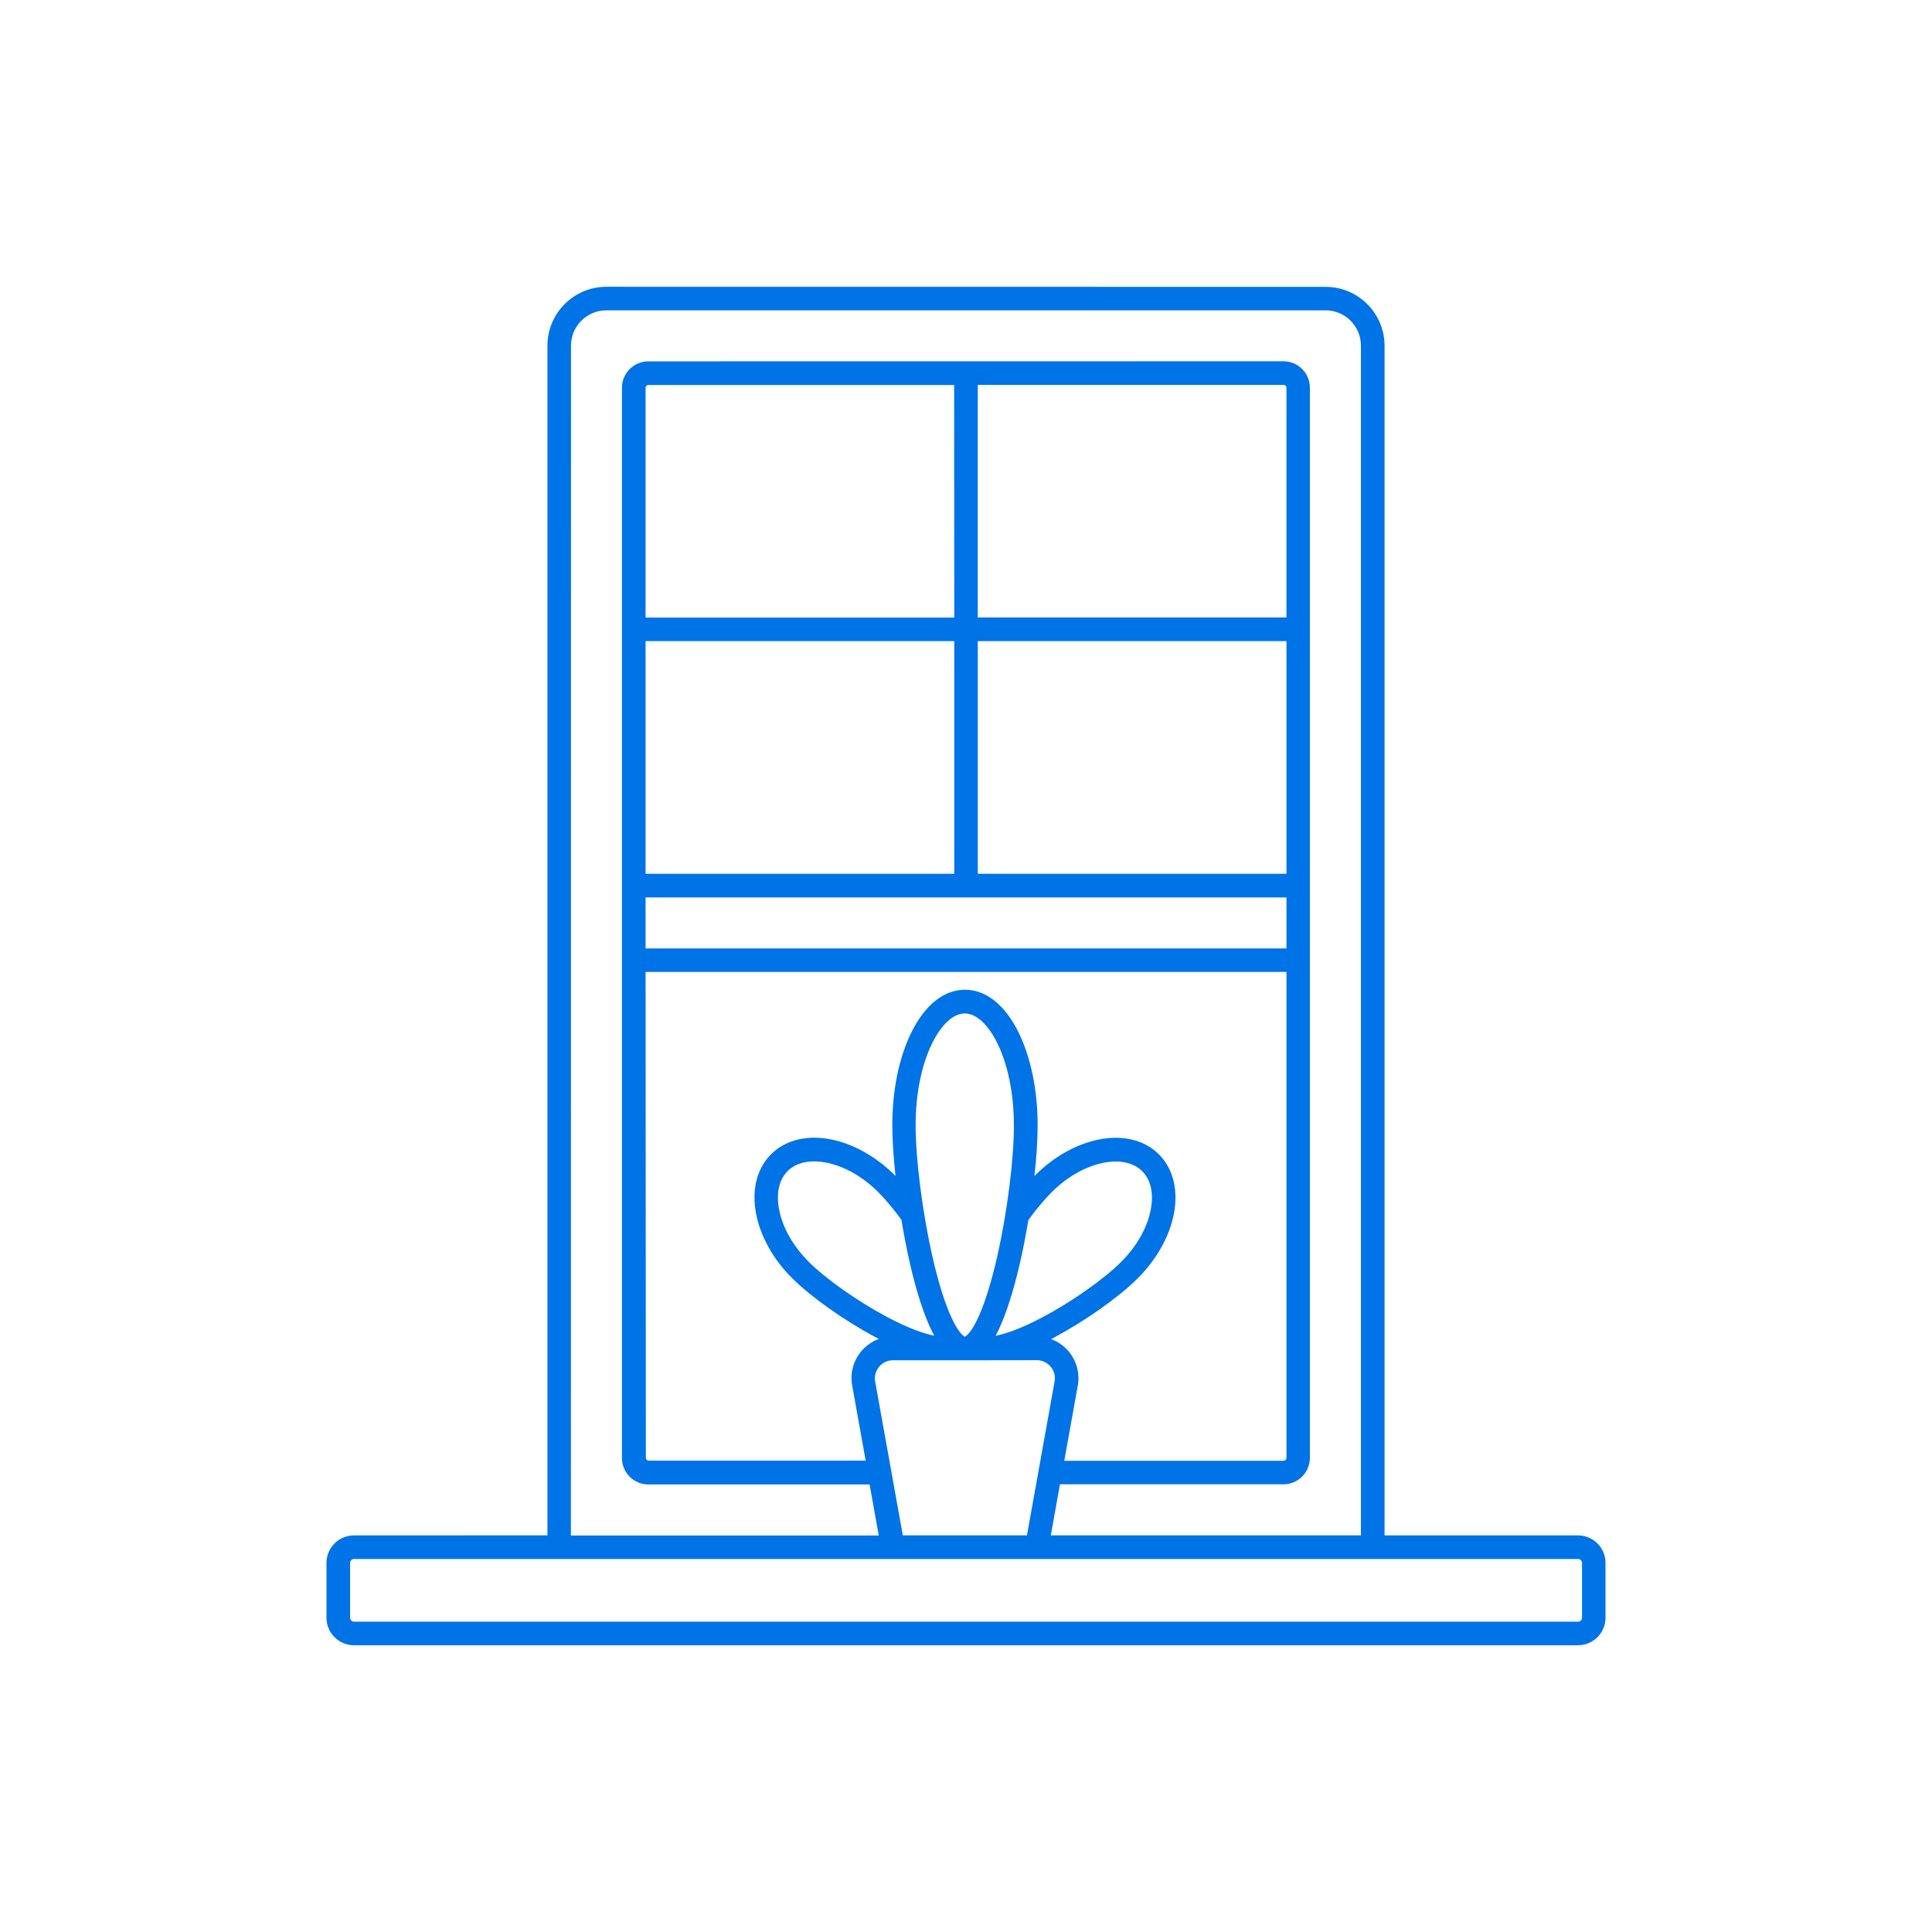 <?xml version="1.0" encoding="UTF-8"?> <svg xmlns="http://www.w3.org/2000/svg" viewBox="0 0 100 100" fill-rule="evenodd"><path d="m81.68 79.473h-10.016v-61.578c0-1.68-1.367-3.047-3.047-3.047l-37.234-0.004c-1.68 0-3.047 1.367-3.047 3.047v61.578l-10.016 0.004c-0.785 0-1.422 0.637-1.422 1.422v2.84c0 0.785 0.637 1.422 1.422 1.422h63.359c0.785 0 1.422-0.637 1.422-1.422v-2.84c0-0.785-0.637-1.422-1.422-1.422zm-52.125-61.582c0-1.008 0.82-1.828 1.828-1.828h37.23c1.008 0 1.828 0.82 1.828 1.828v61.578h-16.051l0.473-2.641h11.566c0.758 0 1.371-0.613 1.371-1.371v-55.387c0-0.758-0.613-1.371-1.371-1.371l-32.867 0.004c-0.758 0-1.371 0.613-1.371 1.371v55.391c0 0.758 0.613 1.371 1.371 1.371h11.449l0.473 2.641h-15.934zm36.883 2.031c0.086 0 0.148 0.066 0.148 0.148v11.891h-15.977v-12.039zm-33.023 13.262h15.977v12.043h-15.977zm33.172 12.043h-15.977v-12.043h15.977zm-33.172 1.223h33.172v2.641h-33.172zm15.977-14.484h-15.977v-11.891c0-0.086 0.066-0.148 0.148-0.148h15.824zm-15.977 18.34h33.172v25.156c0 0.086-0.066 0.148-0.148 0.148h-11.352l0.699-3.891c0.113-0.629-0.059-1.273-0.469-1.766-0.246-0.293-0.559-0.512-0.91-0.641 0.059-0.031 0.117-0.059 0.176-0.094 1.609-0.859 3.34-2.086 4.305-3.051 0.973-0.973 1.637-2.152 1.867-3.316 0.117-0.594 0.117-1.156 0-1.676-0.129-0.562-0.387-1.043-0.77-1.426s-0.863-0.641-1.426-0.77c-0.516-0.117-1.078-0.117-1.676 0-1.164 0.23-2.348 0.891-3.316 1.867-0.008 0.008-0.016 0.016-0.023 0.023 0.105-0.977 0.164-1.887 0.164-2.633 0-1.801-0.352-3.504-0.984-4.793-0.703-1.43-1.691-2.215-2.777-2.215-1.09 0-2.074 0.785-2.777 2.215-0.637 1.289-0.984 2.992-0.984 4.793 0 0.742 0.059 1.652 0.164 2.629-0.008-0.008-0.016-0.016-0.023-0.023-0.973-0.973-2.152-1.637-3.316-1.867-0.594-0.117-1.156-0.117-1.676 0-0.562 0.129-1.043 0.387-1.426 0.77-0.383 0.383-0.641 0.863-0.77 1.426-0.117 0.516-0.117 1.078 0 1.676 0.23 1.164 0.891 2.348 1.867 3.316 0.965 0.965 2.695 2.191 4.305 3.047 0.059 0.031 0.117 0.062 0.176 0.094-0.352 0.129-0.664 0.348-0.91 0.641-0.41 0.492-0.582 1.133-0.469 1.766l0.699 3.891h-11.23c-0.086 0-0.148-0.066-0.148-0.148zm19.352 15.18c0.172-0.738 0.328-1.535 0.461-2.34 0.43-0.582 0.844-1.074 1.199-1.43 0.805-0.805 1.762-1.348 2.691-1.531 0.844-0.164 1.555-0.012 2.004 0.438 0.449 0.449 0.602 1.156 0.438 2.004-0.184 0.934-0.727 1.887-1.531 2.691-0.875 0.875-2.527 2.043-4.019 2.836-1.129 0.602-1.938 0.883-2.481 0.988 0.066-0.121 0.133-0.25 0.195-0.387 0.371-0.809 0.723-1.906 1.043-3.269zm-1.152-0.441c-0.285 1.242-0.605 2.293-0.93 3.031-0.406 0.926-0.688 1.086-0.742 1.109h-0.008c-0.055-0.023-0.336-0.188-0.742-1.109-0.324-0.738-0.645-1.785-0.93-3.031-0.512-2.254-0.871-5.047-0.871-6.801 0-3.41 1.344-5.789 2.543-5.789 1.203 0 2.543 2.375 2.543 5.789 0.008 1.75-0.352 4.547-0.863 6.801zm-4.496 0.441c0.316 1.363 0.672 2.461 1.043 3.262 0.066 0.141 0.129 0.27 0.195 0.387-0.543-0.105-1.352-0.387-2.481-0.988-1.488-0.793-3.141-1.961-4.016-2.836-0.805-0.805-1.348-1.762-1.531-2.691-0.164-0.844-0.012-1.555 0.438-2.004s1.156-0.602 2.004-0.438c0.934 0.184 1.887 0.727 2.691 1.531 0.355 0.355 0.77 0.848 1.195 1.426 0.133 0.812 0.289 1.609 0.461 2.352zm-1.82 6.023c-0.051-0.273 0.027-0.555 0.203-0.766 0.18-0.215 0.441-0.336 0.719-0.336h2.465c0.051 0.004 0.102 0.004 0.148 0.004 0.051 0 0.098-0.004 0.145-0.004h0.879c0.027 0.004 0.055 0.004 0.082 0.004s0.055-0.004 0.082-0.004h0.879c0.047 0.004 0.098 0.004 0.145 0.004s0.098-0.004 0.148-0.004l2.469-0.004c0.277 0 0.539 0.121 0.719 0.336 0.18 0.215 0.254 0.492 0.203 0.766l-1.43 7.965h-6.426zm36.586 12.227c0 0.113-0.094 0.203-0.203 0.203h-63.359c-0.113 0-0.203-0.094-0.203-0.203v-2.84c0-0.113 0.094-0.203 0.203-0.203h63.359c0.113 0 0.203 0.094 0.203 0.203z" fill="#0073e6"></path></svg> 